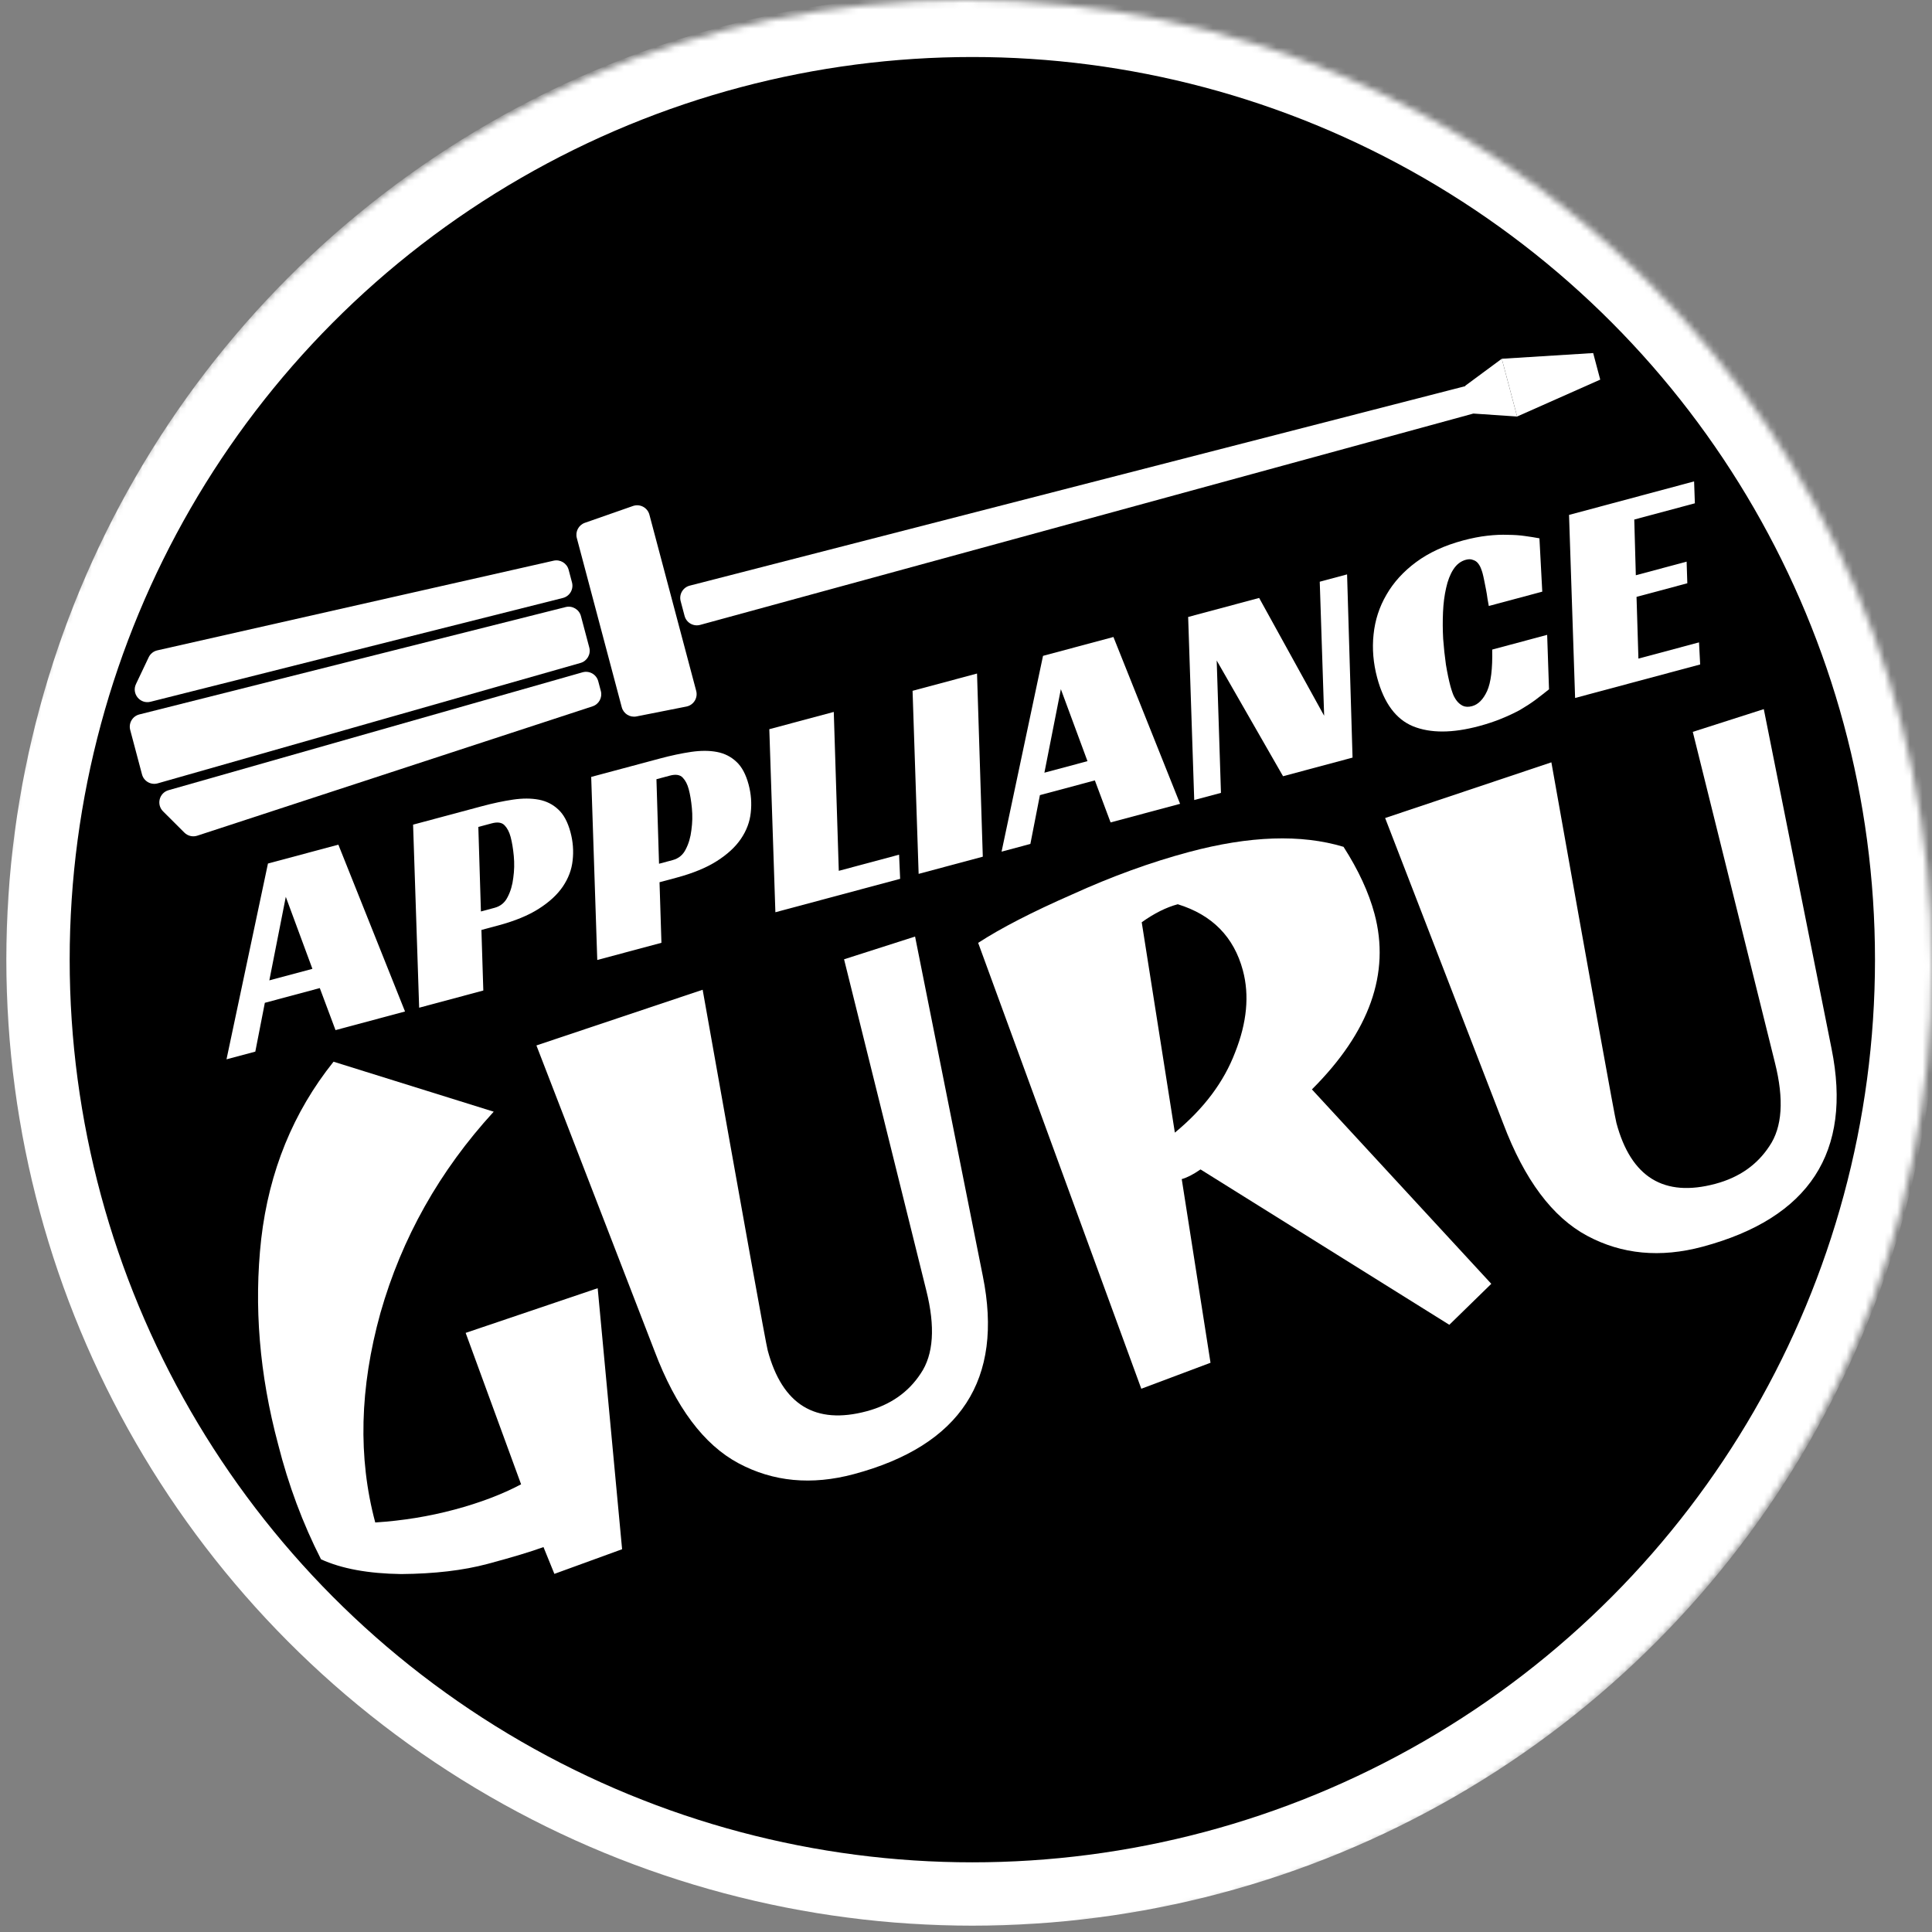 <svg width="305" height="305" viewBox="0 0 305 305" fill="none" xmlns="http://www.w3.org/2000/svg">
<rect x="0" y="0" width="305" height="305" fill="#808080" stroke="none"/>
<mask id="mask0_703_42" style="mask-type:alpha" maskUnits="userSpaceOnUse" x="0" y="0" width="305" height="305">
<circle cx="152.5" cy="152.5" r="152.5" fill="#FFED00"/>
</mask>
<g mask="url(#mask0_703_42)">
<circle cx="153.5" cy="151.5" r="147.5" fill="black" stroke="white" stroke-width="10"/>
<path d="M268.775 196.817C262.115 198.601 256.046 198.027 250.568 195.096C245.089 192.164 240.671 186.259 237.315 177.381L218.668 129.139L244.912 120.347C251.465 157.212 254.889 176.192 255.182 177.286C257.48 185.862 262.688 189.061 270.807 186.886C274.547 185.884 277.389 183.9 279.332 180.935C281.366 177.946 281.659 173.565 280.211 167.794L267.236 115.539L278.446 111.948L289.142 165.547C292.44 181.871 285.651 192.295 268.775 196.817Z" fill="white"/>
<path d="M189.522 184.614C188.367 185.412 187.379 185.922 186.558 186.142L191.101 215.137L180.174 219.238L154.42 148.848C158 146.52 162.94 143.974 169.239 141.211C175.514 138.356 181.662 136.122 187.683 134.509C197.261 131.942 205.401 131.668 212.101 133.686C214.454 137.357 216.082 140.881 216.987 144.256C219.504 153.652 216.212 162.894 207.11 171.982L235.426 202.673L228.8 209.142L189.522 184.614ZM196.21 153.197C194.792 147.905 191.366 144.424 185.931 142.751C184.107 143.24 182.21 144.188 180.241 145.596L185.473 178.806C190.037 175.041 193.207 170.818 194.984 166.138C196.852 161.433 197.261 157.119 196.21 153.197Z" fill="white"/>
<path d="M134.789 232.719C128.13 234.503 122.061 233.93 116.582 230.998C111.104 228.066 106.686 222.161 103.329 213.283L84.683 165.041L110.926 156.25C117.48 193.114 120.903 212.094 121.197 213.189C123.494 221.764 128.703 224.964 136.822 222.788C140.562 221.786 143.404 219.802 145.347 216.837C147.381 213.848 147.674 209.467 146.225 203.696L133.25 151.441L144.461 147.851L155.156 201.449C158.455 217.774 151.666 228.197 134.789 232.719Z" fill="white"/>
<path d="M85.798 244.232C83.84 244.952 80.9 245.838 76.977 246.889C73.146 247.915 68.596 248.45 63.328 248.493C58.126 248.42 53.909 247.643 50.677 246.163C47.787 240.484 45.532 234.44 43.912 228.03C40.954 216.991 40.062 206.182 41.236 195.601C42.476 184.905 46.282 175.574 52.655 167.609L77.941 175.5C69.393 184.83 63.431 195.423 60.057 207.277C56.774 219.108 56.501 230.132 59.239 240.349C63.564 240.07 67.734 239.393 71.747 238.317C75.761 237.242 79.267 235.911 82.264 234.326L73.512 210.419L94.355 203.367L98.209 244.573L87.519 248.464L85.798 244.232Z" fill="white"/>
<path d="M247.7 81.288L267.443 75.998L267.565 79.455L257.998 82.018L258.244 90.814L266.263 88.665L266.373 92.079L258.355 94.228L258.654 103.973L268.22 101.41L268.401 104.897L248.658 110.187L247.7 81.288Z" fill="white"/>
<path d="M244.539 108.821C243.85 109.373 243.129 109.934 242.376 110.503C241.648 111.035 240.849 111.555 239.98 112.063C239.103 112.543 238.121 113.005 237.034 113.449C235.978 113.885 234.794 114.279 233.481 114.631C229.291 115.754 225.826 115.764 223.085 114.662C220.375 113.551 218.484 110.997 217.412 106.999C216.793 104.686 216.602 102.41 216.84 100.173C217.071 97.907 217.749 95.813 218.875 93.888C219.994 91.936 221.56 90.215 223.574 88.727C225.588 87.238 228.048 86.105 230.956 85.325C232.331 84.957 233.605 84.707 234.776 84.577C235.979 84.439 237.072 84.391 238.055 84.433C239.062 84.439 239.967 84.503 240.77 84.624C241.604 84.737 242.357 84.857 243.027 84.984L243.474 93.404L235.033 95.666C234.988 95.372 234.92 94.992 234.829 94.527C234.769 94.053 234.693 93.584 234.602 93.118C234.503 92.624 234.408 92.145 234.317 91.679C234.226 91.214 234.138 90.824 234.054 90.51C233.993 90.282 233.908 90.029 233.8 89.752C233.685 89.446 233.526 89.167 233.325 88.915C233.123 88.663 232.859 88.489 232.532 88.393C232.228 88.26 231.857 88.252 231.42 88.369C230.607 88.587 229.941 89.102 229.421 89.915C228.925 90.691 228.549 91.664 228.293 92.834C228.03 93.976 227.867 95.244 227.805 96.638C227.743 98.032 227.751 99.438 227.829 100.856C227.931 102.237 228.076 103.591 228.264 104.918C228.483 106.236 228.723 107.381 228.983 108.352C229.06 108.638 229.171 108.991 229.317 109.411C229.463 109.831 229.668 110.22 229.932 110.577C230.195 110.935 230.521 111.215 230.91 111.417C231.331 111.611 231.822 111.632 232.385 111.481C233.354 111.221 234.147 110.428 234.763 109.099C235.371 107.743 235.64 105.558 235.57 102.547L244.246 100.222L244.539 108.821Z" fill="white"/>
<path d="M213.524 119.601L202.551 122.541L192.077 104.273L192.75 125.168L188.529 126.298L187.571 97.399L198.779 94.396L209.04 112.997L208.345 91.833L212.66 90.677L213.524 119.601Z" fill="white"/>
<path d="M186.298 126.896L175.325 129.836L172.843 123.201L164.168 125.525L162.663 133.229L158.115 134.448L164.66 103.538L175.774 100.56L186.298 126.896ZM164.877 121.984L171.677 120.162L167.476 108.798L164.877 121.984Z" fill="white"/>
<path d="M155.152 135.242L145.023 137.956L144.065 109.057L154.241 106.33L155.152 135.242Z" fill="white"/>
<path d="M121.449 115.116L131.626 112.389L132.417 137.476L141.936 134.926L142.103 138.738L122.408 144.015L121.449 115.116Z" fill="white"/>
<path d="M106.197 135.779C107.135 135.528 107.821 134.961 108.255 134.08C108.72 133.19 109.019 132.176 109.149 131.039C109.312 129.894 109.337 128.739 109.226 127.575C109.116 126.411 108.949 125.415 108.727 124.587C108.521 123.816 108.208 123.211 107.789 122.772C107.362 122.305 106.68 122.197 105.742 122.448L103.631 123.014L104.04 136.357L106.197 135.779ZM104.118 139.275L104.419 148.836L94.289 151.55L93.331 122.651L104.164 119.749C105.946 119.271 107.595 118.921 109.11 118.699C110.625 118.477 111.983 118.48 113.184 118.709C114.384 118.939 115.412 119.459 116.266 120.271C117.113 121.054 117.75 122.246 118.179 123.845C118.577 125.33 118.69 126.815 118.518 128.3C118.37 129.747 117.851 131.126 116.962 132.435C116.097 133.708 114.834 134.873 113.174 135.93C111.514 136.987 109.386 137.863 106.791 138.558L104.118 139.275Z" fill="white"/>
<path d="M78.079 143.313C79.017 143.062 79.703 142.496 80.137 141.614C80.602 140.724 80.9 139.711 81.031 138.574C81.194 137.428 81.219 136.273 81.108 135.109C80.997 133.945 80.831 132.949 80.609 132.121C80.403 131.35 80.09 130.745 79.671 130.306C79.244 129.839 78.561 129.731 77.624 129.982L75.513 130.548L75.922 143.891L78.079 143.313ZM76 146.809L76.3 156.37L66.171 159.085L65.213 130.186L76.046 127.283C77.828 126.805 79.476 126.456 80.992 126.233C82.507 126.011 83.865 126.014 85.066 126.243C86.266 126.473 87.294 126.993 88.148 127.805C88.995 128.588 89.632 129.78 90.061 131.379C90.459 132.864 90.572 134.349 90.4 135.834C90.251 137.282 89.733 138.66 88.844 139.97C87.979 141.242 86.716 142.407 85.056 143.464C83.396 144.521 81.268 145.397 78.673 146.093L76 146.809Z" fill="white"/>
<path d="M63.94 159.681L52.967 162.622L50.485 155.986L41.81 158.311L40.306 166.014L35.757 167.233L42.302 136.323L53.416 133.345L63.94 159.681ZM42.52 154.769L49.319 152.947L45.118 141.584L42.52 154.769Z" fill="white"/>
<path d="M23.472 103.763C23.735 103.209 24.239 102.806 24.837 102.671L87.396 88.515C88.445 88.278 89.494 88.913 89.77 89.953L90.3 91.948C90.587 93.025 89.937 94.129 88.856 94.401L23.762 110.785C22.122 111.197 20.741 109.515 21.467 107.987L23.472 103.763Z" fill="white"/>
<path d="M20.555 115.238C20.268 114.161 20.918 113.058 21.999 112.786L89.29 95.837C90.352 95.569 91.431 96.205 91.712 97.263L93.029 102.222C93.309 103.276 92.693 104.359 91.644 104.658L24.899 123.665C23.823 123.971 22.705 123.336 22.418 122.255L20.555 115.238Z" fill="white"/>
<path d="M25.742 128.086C24.66 127.008 25.137 125.165 26.606 124.747L91.962 106.135C93.038 105.829 94.156 106.464 94.443 107.545L94.854 109.092C95.126 110.117 94.551 111.176 93.543 111.506L31.144 131.928C30.429 132.162 29.643 131.975 29.11 131.444L25.742 128.086Z" fill="white"/>
<path d="M91.061 84.936C90.793 83.926 91.347 82.88 92.334 82.535L99.927 79.879C101.027 79.495 102.222 80.128 102.521 81.254L109.907 109.066C110.203 110.183 109.495 111.317 108.362 111.541L100.477 113.101C99.442 113.305 98.427 112.671 98.156 111.652L91.061 84.936Z" fill="white"/>
<path d="M107.454 94.903C107.169 93.83 107.813 92.73 108.889 92.453L231.243 60.982C232.307 60.709 233.393 61.344 233.675 62.406L233.806 62.899C234.088 63.961 233.46 65.052 232.4 65.341L110.534 98.65C109.463 98.943 108.358 98.307 108.073 97.234L107.454 94.903Z" fill="white"/>
<path d="M237.081 56.637L251.51 55.736L252.624 59.93L239.503 65.755L237.081 56.637Z" fill="white"/>
<path d="M231.311 60.902L237.082 56.637L239.503 65.756L232.474 65.279L231.311 60.902Z" fill="white"/>
</g>
</svg>
